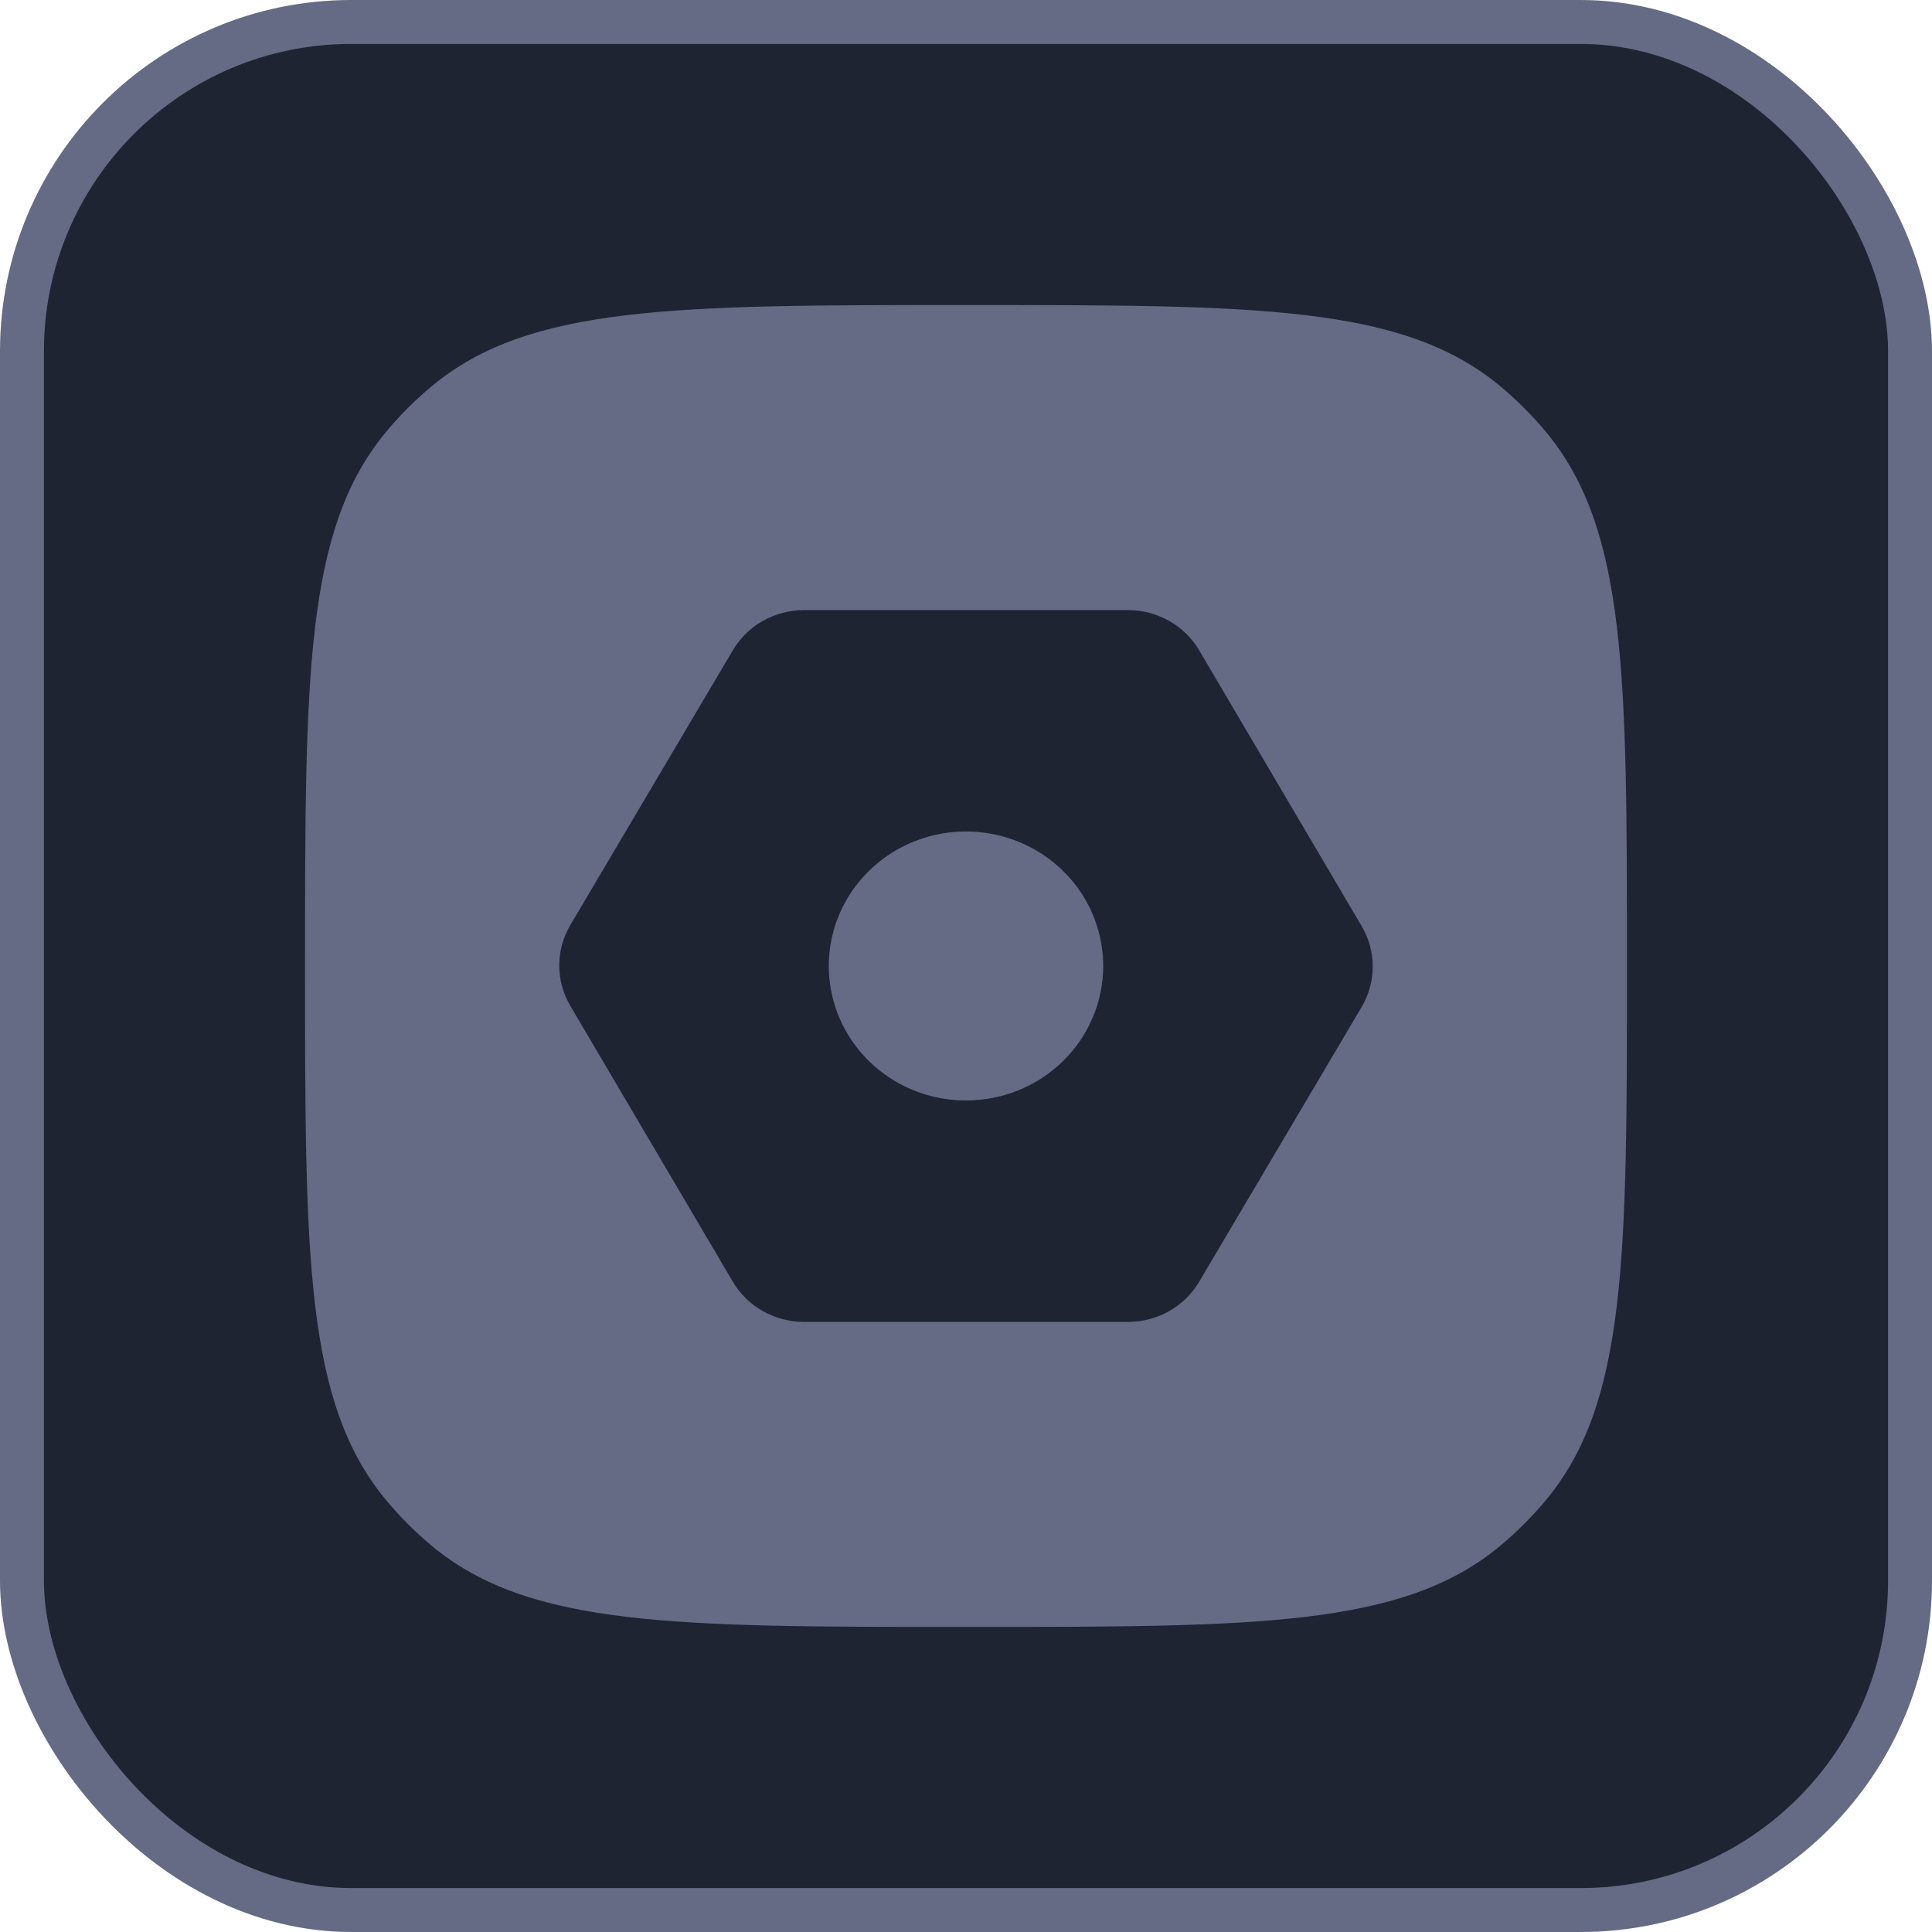 <?xml version="1.0" encoding="UTF-8"?>
<svg xmlns="http://www.w3.org/2000/svg" width="38" height="38" viewBox="0 0 38 38" fill="none">
  <rect x="0.432" y="0.432" width="37.136" height="37.136" rx="6.477" fill="#1F2433" stroke="#656B84" stroke-width="0.864"></rect>
  <mask id="mask0_1_5075" style="mask-type:alpha" maskUnits="userSpaceOnUse" x="0" y="0" width="38" height="38">
    <rect width="38" height="38" rx="6.909" fill="#1F2433"></rect>
  </mask>
  <g mask="url(#mask0_1_5075)">
    <path fill-rule="evenodd" clip-rule="evenodd" d="M7.591 8.498C6 10.417 6 13.278 6 19C6 24.722 6 27.583 7.591 29.502C7.865 29.831 8.168 30.135 8.498 30.409C10.417 32 13.278 32 19 32C24.722 32 27.583 32 29.502 30.409C29.831 30.135 30.135 29.831 30.409 29.502C32 27.583 32 24.722 32 19C32 13.278 32 10.417 30.409 8.498C30.135 8.168 29.831 7.865 29.502 7.591C27.583 6 24.722 6 19 6C13.278 6 10.417 6 8.498 7.591C8.168 7.865 7.865 8.168 7.591 8.498ZM22.997 25.787C23.239 25.65 23.441 25.453 23.582 25.217L26.783 19.804C26.925 19.563 27 19.289 27 19.011C27 18.732 26.925 18.458 26.783 18.217L23.582 12.783C23.441 12.547 23.239 12.35 22.997 12.213C22.755 12.076 22.48 12.002 22.201 12H15.799C15.52 12.002 15.245 12.076 15.003 12.213C14.761 12.35 14.559 12.547 14.418 12.783L11.217 18.196C11.075 18.437 11 18.711 11 18.989C11 19.268 11.075 19.542 11.217 19.783L14.418 25.217C14.559 25.453 14.761 25.65 15.003 25.787C15.245 25.924 15.52 25.998 15.799 26H22.201C22.48 25.998 22.755 25.924 22.997 25.787ZM21.244 17.53C21.54 17.965 21.699 18.477 21.699 19C21.699 19.702 21.414 20.375 20.908 20.871C20.402 21.367 19.716 21.645 19 21.645C18.466 21.645 17.945 21.49 17.501 21.2C17.057 20.909 16.711 20.496 16.507 20.012C16.302 19.529 16.249 18.997 16.353 18.484C16.457 17.971 16.714 17.499 17.092 17.129C17.469 16.759 17.95 16.507 18.474 16.405C18.997 16.303 19.54 16.356 20.033 16.556C20.526 16.756 20.947 17.095 21.244 17.53Z" fill="#656B84"></path>
  </g>
</svg>
